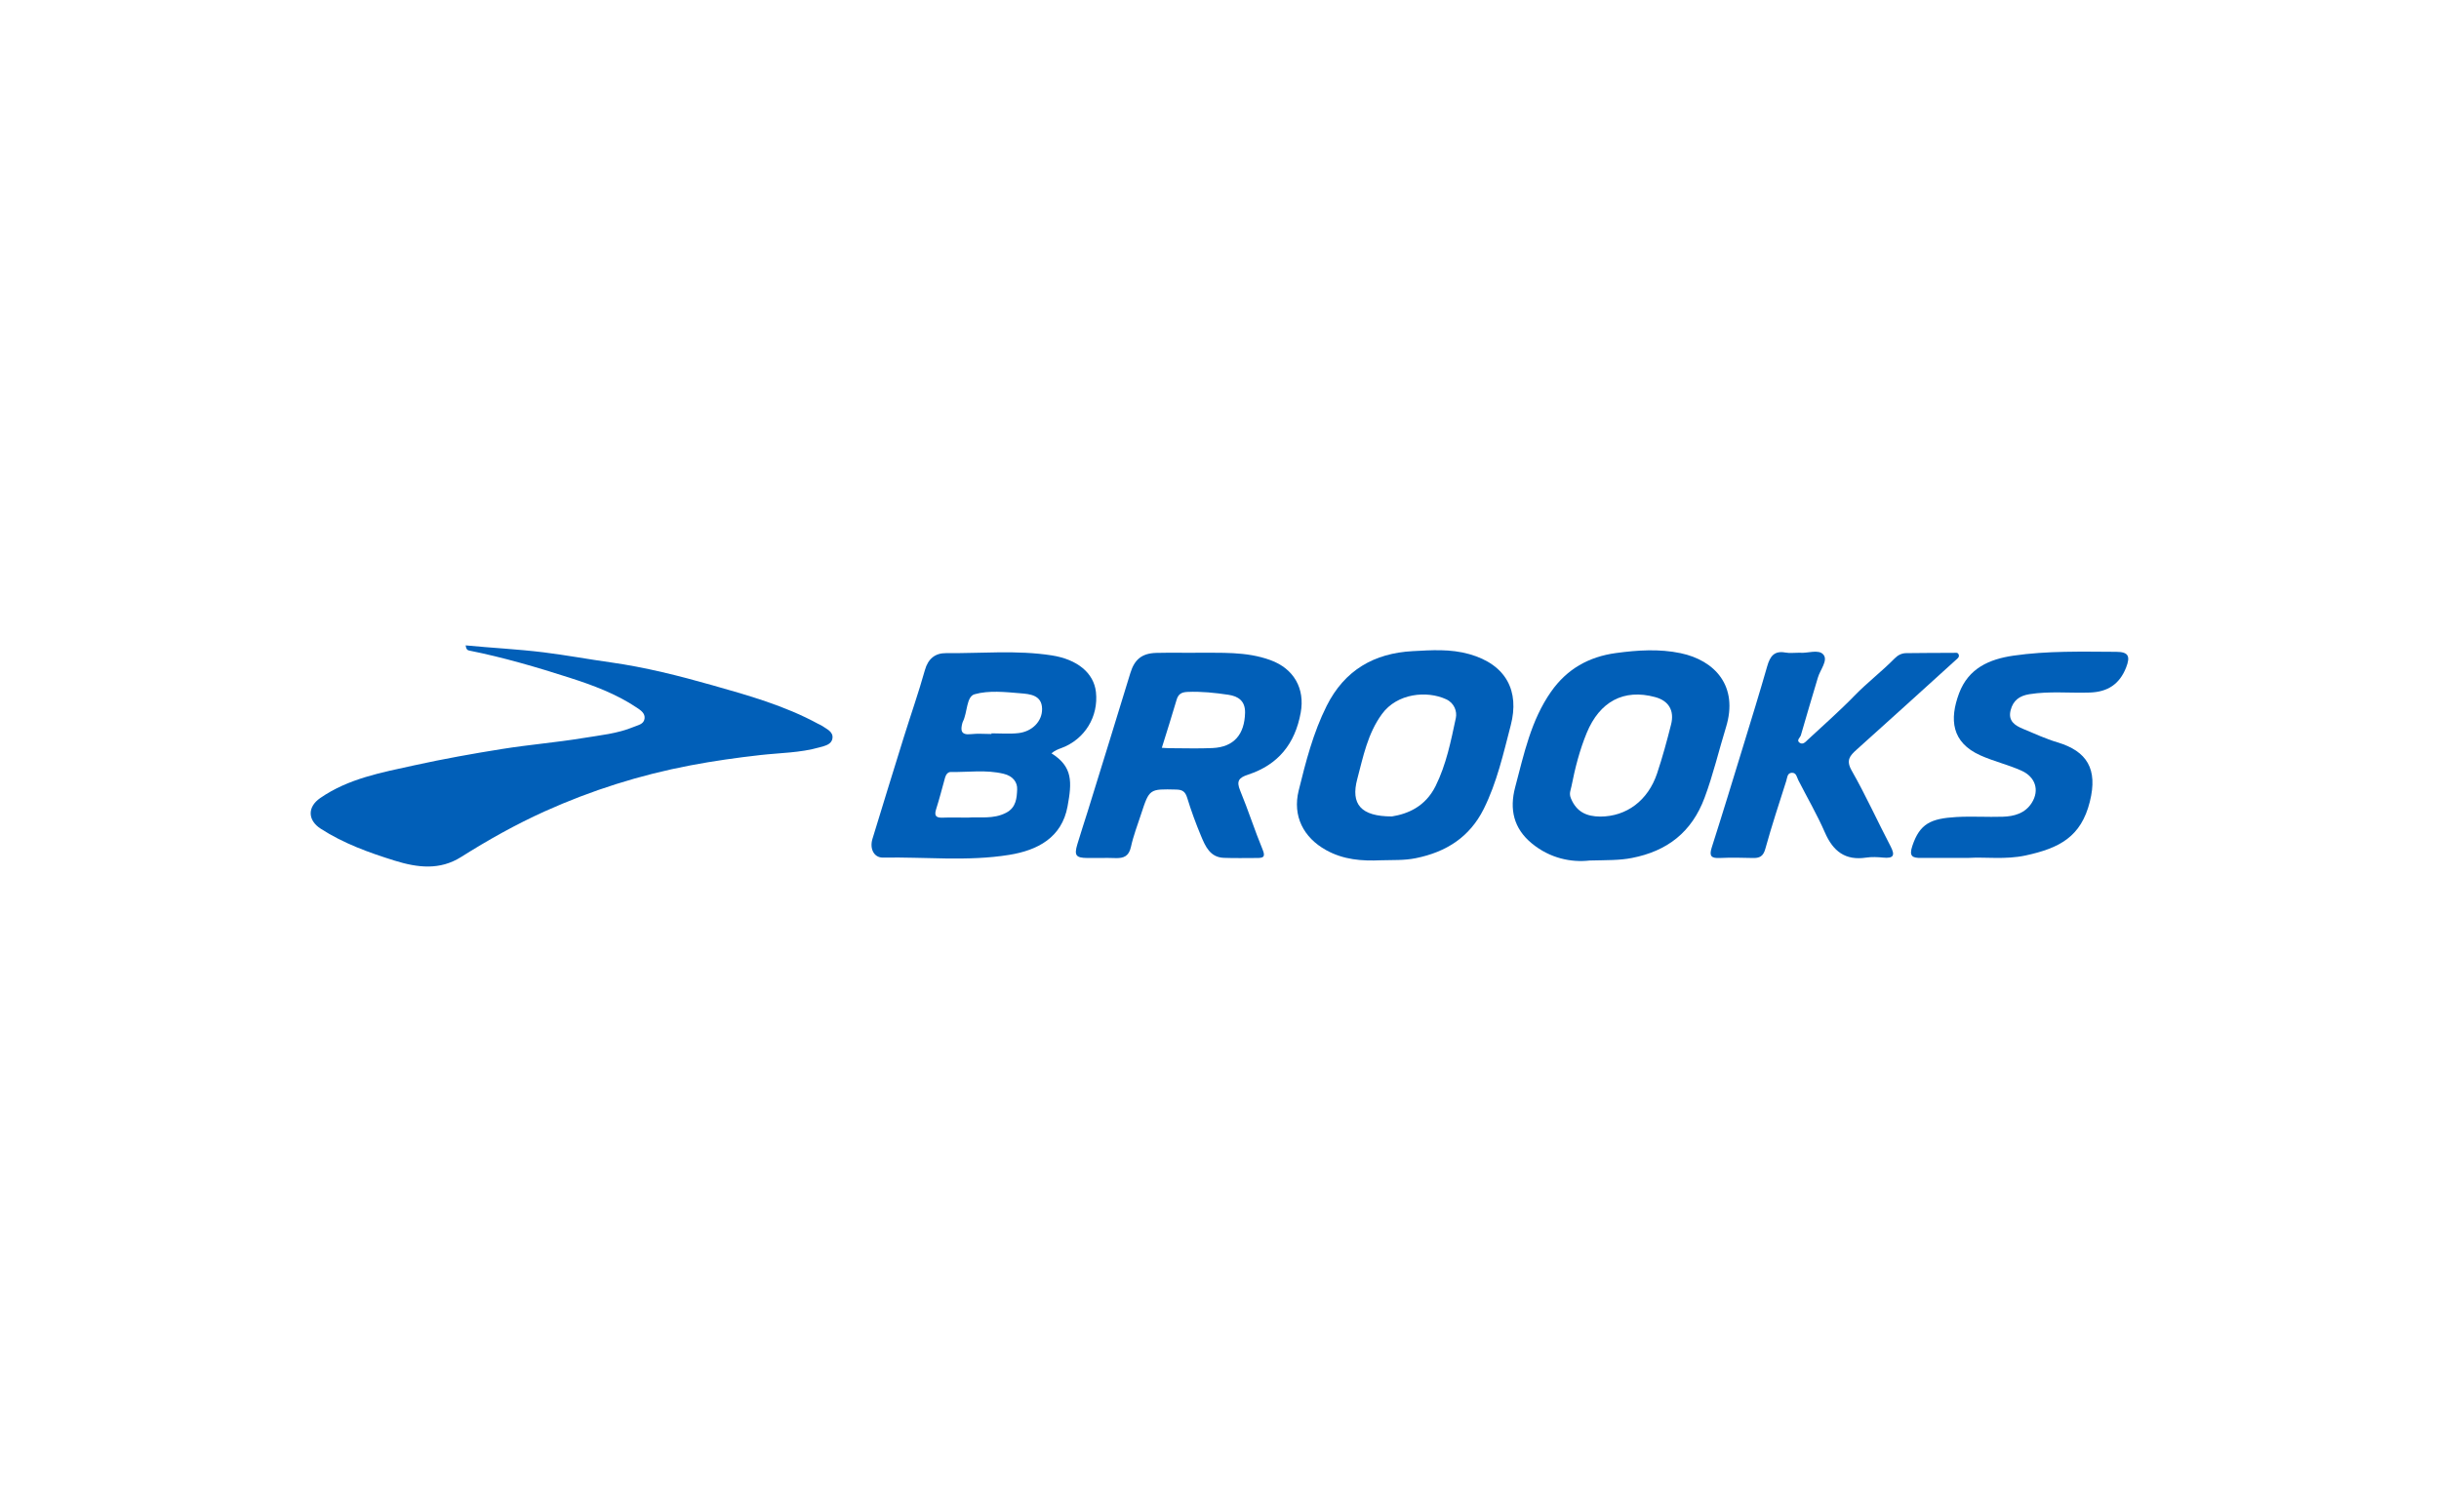 <?xml version="1.0" encoding="UTF-8"?>
<svg id="Layer_1" data-name="Layer 1" xmlns="http://www.w3.org/2000/svg" viewBox="0 0 500 310">
  <defs>
    <style>
      .cls-1 {
        fill: #015fb8;
      }
    </style>
  </defs>
  <path class="cls-1" d="m95.46,132.32c5.33.52,10.65.77,15.95,1.42,4.61.57,9.17,1.42,13.76,2.06,7.11,1,14.03,2.75,20.9,4.7,7.39,2.09,14.83,4.19,21.64,7.9.29.16.61.26.87.45.93.66,2.28,1.18,2.07,2.54-.2,1.3-1.59,1.53-2.66,1.84-3.96,1.13-8.1,1.12-12.15,1.58-4.79.54-9.56,1.21-14.29,2.11-10.33,1.96-20.3,5.11-29.9,9.44-5.95,2.69-11.61,5.87-17.13,9.35-4.34,2.74-8.9,2.21-13.62.74-5.3-1.65-10.47-3.52-15.15-6.54-2.72-1.76-2.74-4.48-.09-6.3,5.8-4.01,12.6-5.23,19.27-6.7,5.96-1.31,11.98-2.39,18.01-3.35,5.49-.88,11.04-1.33,16.52-2.23,3.51-.58,7.1-.9,10.46-2.3.94-.39,2.03-.54,2.21-1.66.18-1.14-.82-1.77-1.63-2.31-4.23-2.83-8.96-4.57-13.74-6.11-6.77-2.17-13.6-4.18-20.59-5.57-.33-.07-.61-.25-.72-1.07Z"/>
  <path class="cls-1" d="m215.57,154.46c4.37,2.75,4.2,5.88,3.28,10.87-1.17,6.39-6.12,9-11.96,9.94-8.58,1.39-17.25.4-25.88.56-1.83.03-2.77-1.8-2.16-3.82,2.13-6.98,4.28-13.95,6.45-20.92,1.42-4.56,3.01-9.08,4.3-13.68.66-2.37,2.12-3.52,4.35-3.5,7.22.07,14.45-.66,21.65.46,5.23.81,8.64,3.59,9.07,7.52.55,5.04-2.28,9.69-7.08,11.48-.68.25-1.31.48-2.04,1.08Zm-17.14,13.17c2.35-.21,5.17.4,7.84-1,2.07-1.08,2.17-3.06,2.25-4.77.07-1.46-.85-2.75-2.76-3.21-3.62-.88-7.24-.31-10.85-.37-.58-.01-.99.52-1.16,1.12-.61,2.18-1.16,4.38-1.85,6.53-.45,1.42.09,1.76,1.39,1.71,1.57-.06,3.15-.01,5.14-.01Zm4.83-17.14s0-.1,0-.14c1.83,0,3.68.16,5.49-.04,2.83-.31,4.91-2.41,4.88-4.96-.03-2.88-2.53-3.05-4.44-3.21-3.13-.26-6.48-.63-9.4.2-1.7.48-1.45,3.74-2.4,5.62-.04.07-.07.15-.09.23-.41,1.5-.35,2.56,1.73,2.33,1.4-.16,2.83-.03,4.24-.03Z"/>
  <path class="cls-1" d="m325.86,176.43c-3.7.43-8.1-.42-11.86-3.53-3.71-3.07-4.59-6.98-3.38-11.53,1.8-6.77,3.22-13.67,7.36-19.57,3.25-4.63,7.71-7.15,13.3-7.91,4.44-.6,8.86-.89,13.26.03,7.01,1.48,11.89,6.74,9.29,15.19-1.48,4.81-2.62,9.71-4.39,14.45-2.62,7.04-7.63,10.94-14.91,12.35-2.55.5-5.08.43-8.67.52Zm2.2-9.01c5.37-.01,9.78-3.27,11.65-8.86,1.1-3.29,2.01-6.65,2.86-10.01.72-2.83-.45-4.86-3.24-5.62-6.48-1.77-11.4.93-14.05,7.34-1.45,3.51-2.39,7.21-3.13,10.95-.16.83-.54,1.45-.1,2.49,1.17,2.81,3.26,3.69,6,3.71Z"/>
  <path class="cls-1" d="m283.1,176.38c-3.91.18-7.67-.1-11.24-2.08-4.64-2.57-6.92-6.99-5.63-12.21,1.46-5.92,2.96-11.81,5.73-17.35,3.69-7.37,9.78-10.82,17.65-11.24,3.84-.21,7.72-.48,11.59.61,7.63,2.15,10.32,7.62,8.51,14.58-1.52,5.82-2.83,11.72-5.54,17.16-2.9,5.8-7.7,8.84-13.93,10.1-2.4.49-4.76.35-7.13.43Zm2.26-8.99c3.2-.52,6.83-1.97,8.95-6.25,2.19-4.43,3.13-9.19,4.14-13.93.28-1.33-.29-3.06-1.98-3.84-3.93-1.82-10.05-1.26-13.17,3.03-2.94,4.03-3.84,8.73-5.06,13.33-1.37,5.13.72,7.67,7.12,7.66Z"/>
  <path class="cls-1" d="m245.07,133.83c5.17.06,10.35-.32,15.37,1.51,4.83,1.76,7.1,5.85,6.21,10.76-1.16,6.43-4.65,10.71-10.81,12.73-1.9.62-2.41,1.32-1.6,3.27,1.65,3.99,2.96,8.12,4.61,12.11.65,1.58.02,1.7-1.2,1.7-2.25,0-4.5.06-6.75-.03-2.83-.1-3.79-2.35-4.68-4.47-1.07-2.56-2.03-5.17-2.84-7.82-.39-1.27-.95-1.68-2.25-1.71-5.5-.13-5.5-.17-7.2,5.02-.73,2.24-1.59,4.45-2.09,6.75-.42,1.9-1.48,2.34-3.18,2.28-1.91-.07-3.83,0-5.75-.02-2.35-.02-2.74-.52-2.05-2.83.66-2.24,1.42-4.46,2.11-6.7,2.93-9.46,5.86-18.91,8.75-28.38.85-2.79,2.36-4.07,5.36-4.14,2.66-.06,5.33-.01,8-.02Zm-6.9,19.49c.69.04,1.18.08,1.68.08,2.91,0,5.83.11,8.74-.03,4.38-.21,6.54-2.79,6.65-7.22.06-2.53-1.51-3.41-3.4-3.7-2.76-.41-5.55-.71-8.37-.59-1.29.05-1.93.45-2.28,1.67-.93,3.18-1.94,6.33-3.01,9.78Z"/>
  <path class="cls-1" d="m369.01,133.83c1.46.16,3.79-.78,4.77.36,1.04,1.19-.63,3.1-1.1,4.7-1.16,3.96-2.38,7.89-3.5,11.86-.14.48-.97,1.02-.27,1.52.69.5,1.23-.17,1.7-.61,3.21-2.99,6.52-5.89,9.58-9.04,2.61-2.69,5.59-4.95,8.2-7.61.66-.67,1.43-1.09,2.38-1.1,3.25-.03,6.49-.06,9.74-.06.37,0,.88-.15,1.04.4.15.49-.26.76-.55,1.02-6.79,6.16-13.58,12.32-20.4,18.44-1.37,1.23-2.21,2.15-1,4.28,2.88,5.05,5.28,10.37,7.97,15.52,1,1.91.58,2.52-1.51,2.32-1.16-.11-2.35-.17-3.49,0-4.3.65-6.79-1.31-8.46-5.15-1.6-3.66-3.62-7.14-5.44-10.7-.33-.64-.4-1.58-1.35-1.54-.95.05-.92,1.01-1.13,1.66-1.47,4.63-3,9.24-4.29,13.92-.43,1.57-1.19,1.94-2.62,1.89-2.25-.07-4.5-.1-6.74,0-1.72.08-2.19-.39-1.64-2.12,2.22-6.95,4.35-13.94,6.49-20.92,1.66-5.42,3.34-10.85,4.9-16.3.57-1.97,1.4-3.21,3.72-2.78.89.16,1.83.03,3.02.03Z"/>
  <path class="cls-1" d="m403.6,175.9c-3.74,0-6.73-.02-9.73,0-1.8.02-2.56-.3-1.84-2.46,1.54-4.6,3.8-5.62,9.04-5.93,3.15-.18,6.33.04,9.49-.06,2.37-.07,4.61-.7,5.97-2.87,1.61-2.57.72-5.29-2.1-6.56-2.74-1.24-5.69-1.91-8.45-3.15-5.93-2.66-6.36-7.4-4.36-12.74,1.92-5.11,6.18-6.98,11.1-7.7,7-1.02,14.06-.82,21.1-.79,2.48.01,2.97.85,2.02,3.26-1.34,3.36-3.74,4.97-7.43,5.09-4.13.14-8.26-.32-12.39.34-2.05.33-3.31,1.29-3.83,3.25-.59,2.24.87,3.17,2.57,3.87,2.33.96,4.62,2.04,7.02,2.75,6.04,1.8,8.32,5.45,6.64,12.16-1.8,7.21-6.2,9.53-13.2,11.04-4.1.88-8.25.28-11.64.49Z"/>
</svg>